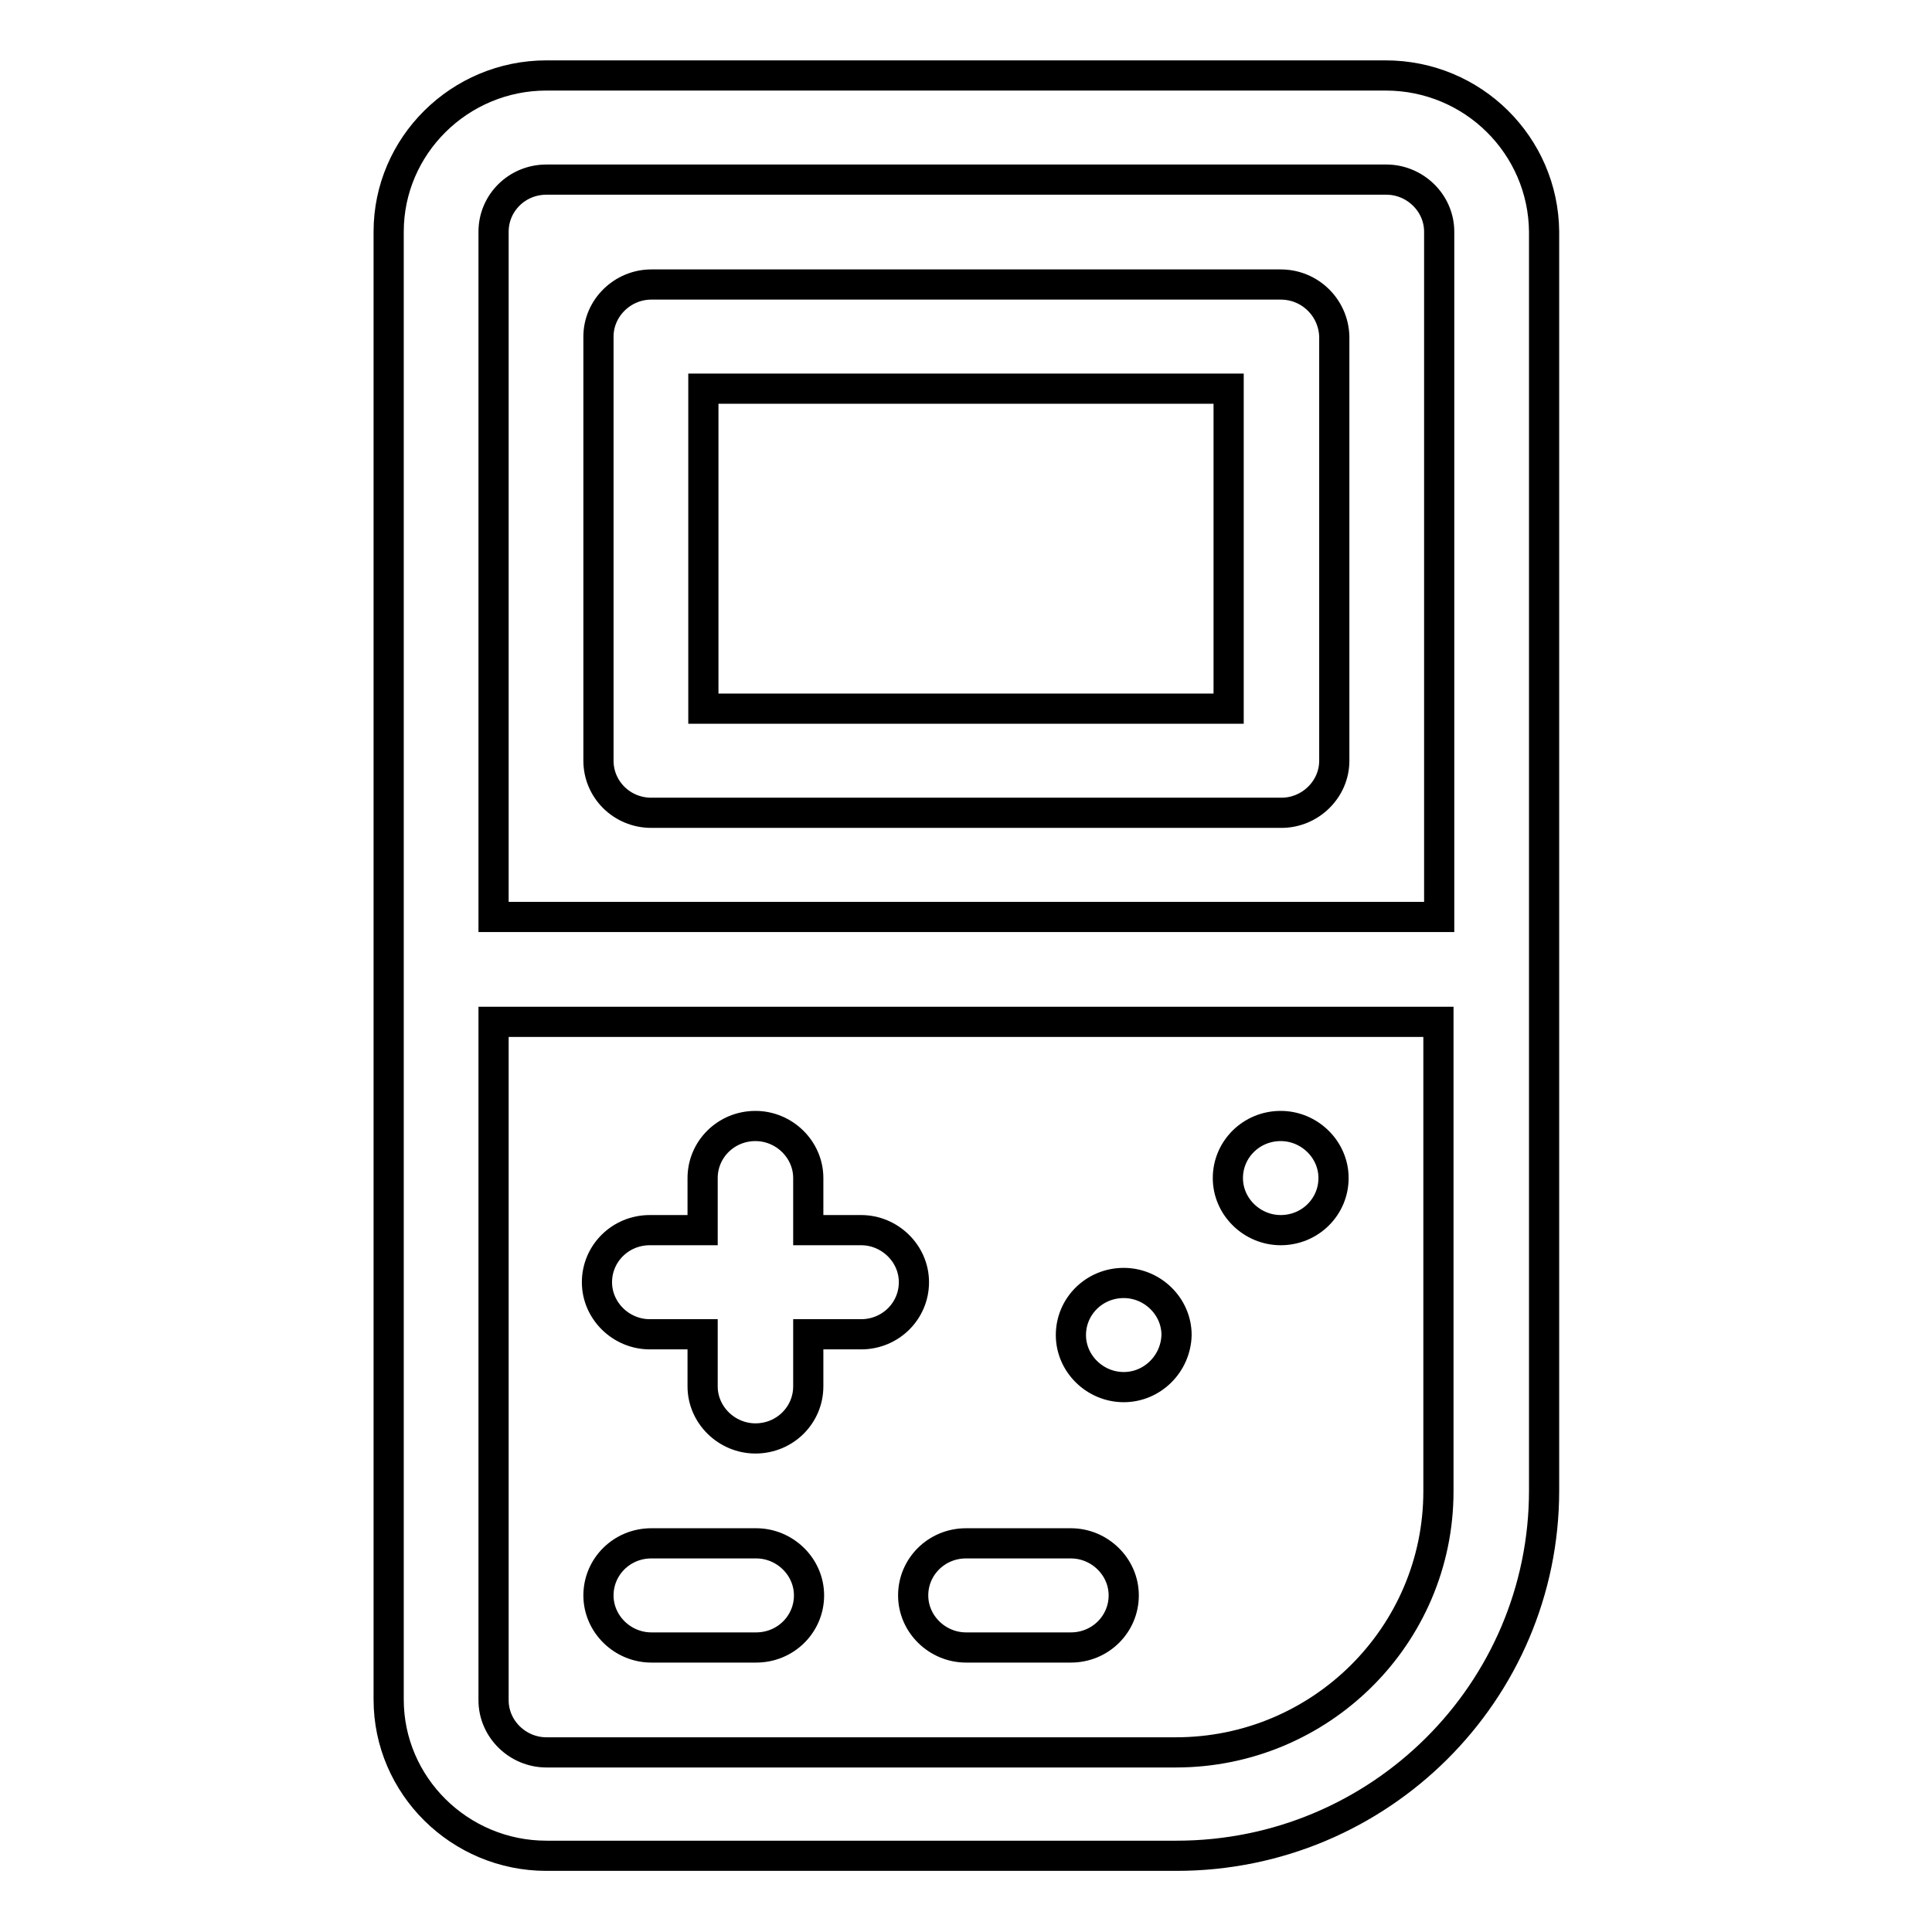 <?xml version="1.0" encoding="utf-8"?>
<!-- Svg Vector Icons : http://www.onlinewebfonts.com/icon -->
<!DOCTYPE svg PUBLIC "-//W3C//DTD SVG 1.1//EN" "http://www.w3.org/Graphics/SVG/1.1/DTD/svg11.dtd">
<svg version="1.1" xmlns="http://www.w3.org/2000/svg" xmlns:xlink="http://www.w3.org/1999/xlink" x="0px" y="0px" viewBox="0 0 256 256" enable-background="new 0 0 256 256" xml:space="preserve">
<g> <path stroke-width="4" fill-opacity="0" stroke="#000000"  d="M183.6,10H72.4c-11.5,0-20.9,9.3-20.9,20.7v194.5c0,11.4,9.4,20.7,20.9,20.7h83.5 c26.9,0,48.7-21.7,48.7-48.4V30.7C204.5,19.3,195.2,10,183.6,10z M190.6,197.6c0,19.1-15.6,34.6-34.8,34.6H72.4c-3.8,0-7-3.1-7-6.9 v-89.9h125.2V197.6z M190.6,121.5H65.4V30.7c0-3.8,3.1-6.9,7-6.9h111.3c3.8,0,7,3.1,7,6.9V121.5z M169.7,37.7H86.3 c-3.8,0-7,3.1-7,6.9v56.2c0,3.8,3.1,6.9,7,6.9h83.5c3.8,0,7-3.1,7-6.9V44.6C176.7,40.8,173.6,37.7,169.7,37.7z M162.8,93.9H93.2 V51.5h69.6V93.9z M114.1,163c3.8,0,7,3.1,7,6.9c0,3.8-3.1,6.9-7,6.9h-7v6.9c0,3.8-3.1,6.9-7,6.9c-3.8,0-7-3.1-7-6.9v-6.9h-7 c-3.8,0-7-3.1-7-6.9c0-3.8,3.1-6.9,7-6.9h7v-6.9c0-3.8,3.1-6.9,7-6.9c3.8,0,7,3.1,7,6.9v6.9H114.1L114.1,163z M148.9,183.8 c-3.8,0-7-3.1-7-6.9c0-3.8,3.1-6.9,7-6.9c3.8,0,7,3.1,7,6.9C155.8,180.7,152.7,183.8,148.9,183.8z M169.7,163c-3.8,0-7-3.1-7-6.9 c0-3.8,3.1-6.9,7-6.9c3.8,0,7,3.1,7,6.9C176.7,159.9,173.6,163,169.7,163z M100.2,204.5c3.8,0,7,3.1,7,6.9c0,3.8-3.1,6.9-7,6.9 H86.3c-3.8,0-7-3.1-7-6.9c0-3.8,3.1-6.9,7-6.9H100.2z M141.9,204.5c3.8,0,7,3.1,7,6.9c0,3.8-3.1,6.9-7,6.9H128c-3.8,0-7-3.1-7-6.9 c0-3.8,3.1-6.9,7-6.9H141.9L141.9,204.5z"/></g>
</svg>